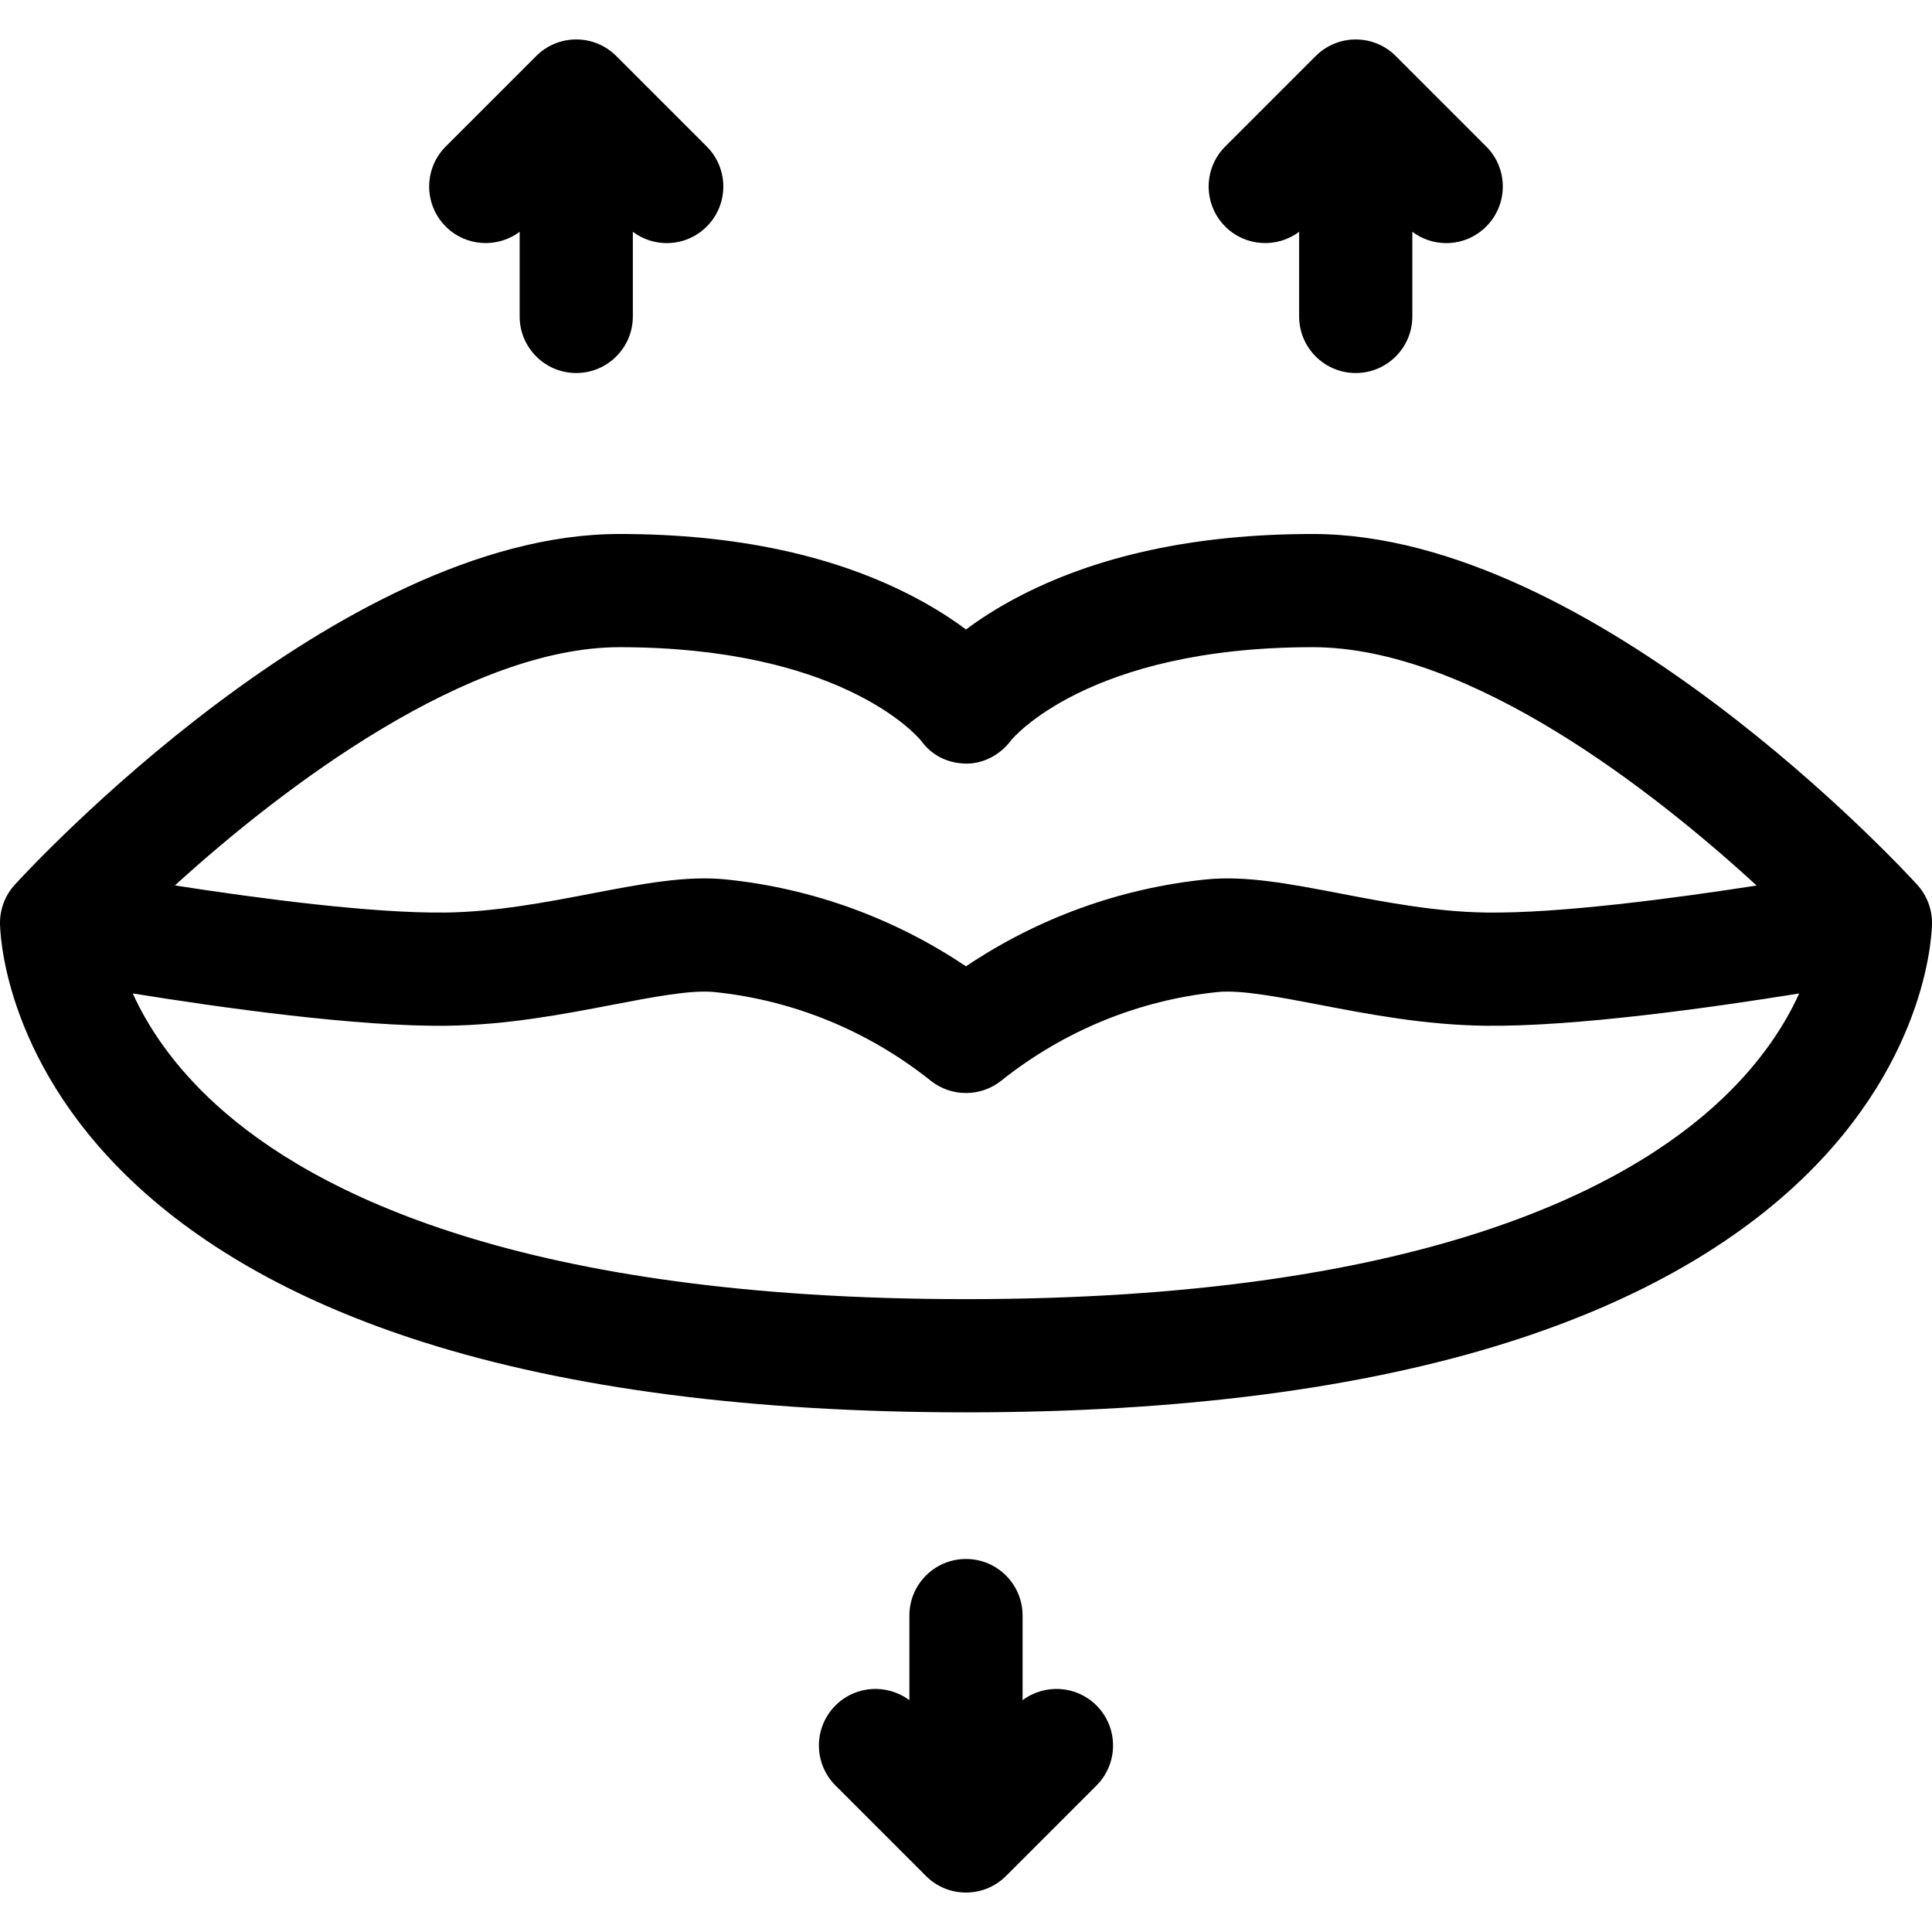 <svg xmlns="http://www.w3.org/2000/svg" width="512" viewBox="0 0 512.004 512.004" height="512" id="Capa_1"><g><path d="m508.088 234.467c-3.46-3.795-85.608-92.954-160.23-92.954-31.045 0-57.562 5.747-78.811 17.081-5.247 2.799-9.562 5.624-13.048 8.23-3.486-2.606-7.801-5.431-13.048-8.23-21.25-11.334-47.765-17.081-78.81-17.081-74.623 0-156.766 89.159-160.227 92.955-2.518 2.762-3.914 6.366-3.914 10.105 0 1.434.394 35.486 34.78 68.223 19.154 18.235 45.179 32.657 77.352 42.867 38.95 12.36 87.354 18.627 143.867 18.627s104.918-6.267 143.868-18.627c32.174-10.209 58.199-24.632 77.354-42.866 34.388-32.736 34.783-66.789 34.783-68.222 0-3.741-1.396-7.345-3.916-10.108zm-264.015-38.218c2.752 3.89 7.04 6.026 11.813 6.113 4.79.094 9.216-2.361 12.108-6.211.185-.247 20.169-24.638 79.863-24.638 41.997 0 90.804 38.549 117.685 63.161-22.189 3.446-52.291 7.423-71.631 7.163-13.333-.176-26.759-2.751-38.604-5.024-13.517-2.593-25.186-4.832-35.752-3.747-22.786 2.344-44.545 10.252-63.563 23.021-19.018-12.77-40.776-20.678-63.563-23.022-10.561-1.086-22.232 1.153-35.746 3.748-11.843 2.272-25.266 4.848-38.596 5.024-19.361.251-49.531-3.738-71.735-7.184 29.626-27.003 78.179-63.139 117.789-63.139 57.765-.001 78.205 22.686 79.932 24.735zm212.464 94.818c-25.505 24.28-80.999 53.222-200.537 53.222-117.244 0-172.67-27.926-198.521-51.353-11.723-10.624-18.441-21.142-22.296-29.663 23.483 3.788 59.709 8.873 83.301 8.56 15.984-.21 30.791-3.052 43.855-5.559 10.723-2.058 20.85-4.004 27.023-3.367 20.893 2.148 40.701 10.271 57.283 23.488 2.736 2.18 6.042 3.27 9.35 3.27 3.307 0 6.614-1.09 9.35-3.27 16.581-13.216 36.39-21.338 57.282-23.487 6.174-.638 16.305 1.309 27.03 3.367 13.066 2.507 27.876 5.349 43.861 5.559 23.595.319 59.812-4.767 83.291-8.556-3.635 8.017-9.803 17.822-20.272 27.789z"></path><path d="m137.713 61.428v22.43c0 8.284 6.716 15 15 15s15-6.716 15-15v-22.43c2.654 1.99 5.81 3.001 8.975 3.001 3.839 0 7.678-1.464 10.606-4.394 5.858-5.858 5.858-15.355 0-21.213l-23.975-23.975c-5.857-5.858-15.355-5.858-21.213 0l-23.975 23.975c-5.858 5.858-5.858 15.355 0 21.213 5.344 5.344 13.707 5.797 19.582 1.393z"></path><path d="m270.997 450.577v-22.43c0-8.284-6.716-15-15-15s-15 6.716-15 15v22.43c-5.875-4.405-14.238-3.952-19.581 1.392-5.858 5.858-5.858 15.355 0 21.213l23.975 23.975c2.929 2.929 6.768 4.394 10.606 4.394s7.678-1.464 10.606-4.394l23.975-23.975c5.858-5.858 5.858-15.355 0-21.213-5.343-5.344-13.706-5.797-19.581-1.392z"></path><path d="m344.287 61.428v22.43c0 8.284 6.716 15 15 15s15-6.716 15-15v-22.43c2.654 1.99 5.81 3.001 8.974 3.001 3.838 0 7.678-1.465 10.606-4.393 5.858-5.858 5.858-15.355 0-21.213l-23.974-23.975c-2.812-2.813-6.628-4.394-10.606-4.394s-7.794 1.581-10.606 4.394l-23.975 23.975c-5.858 5.858-5.858 15.355 0 21.213 5.342 5.343 13.706 5.796 19.581 1.392z"></path></g></svg>